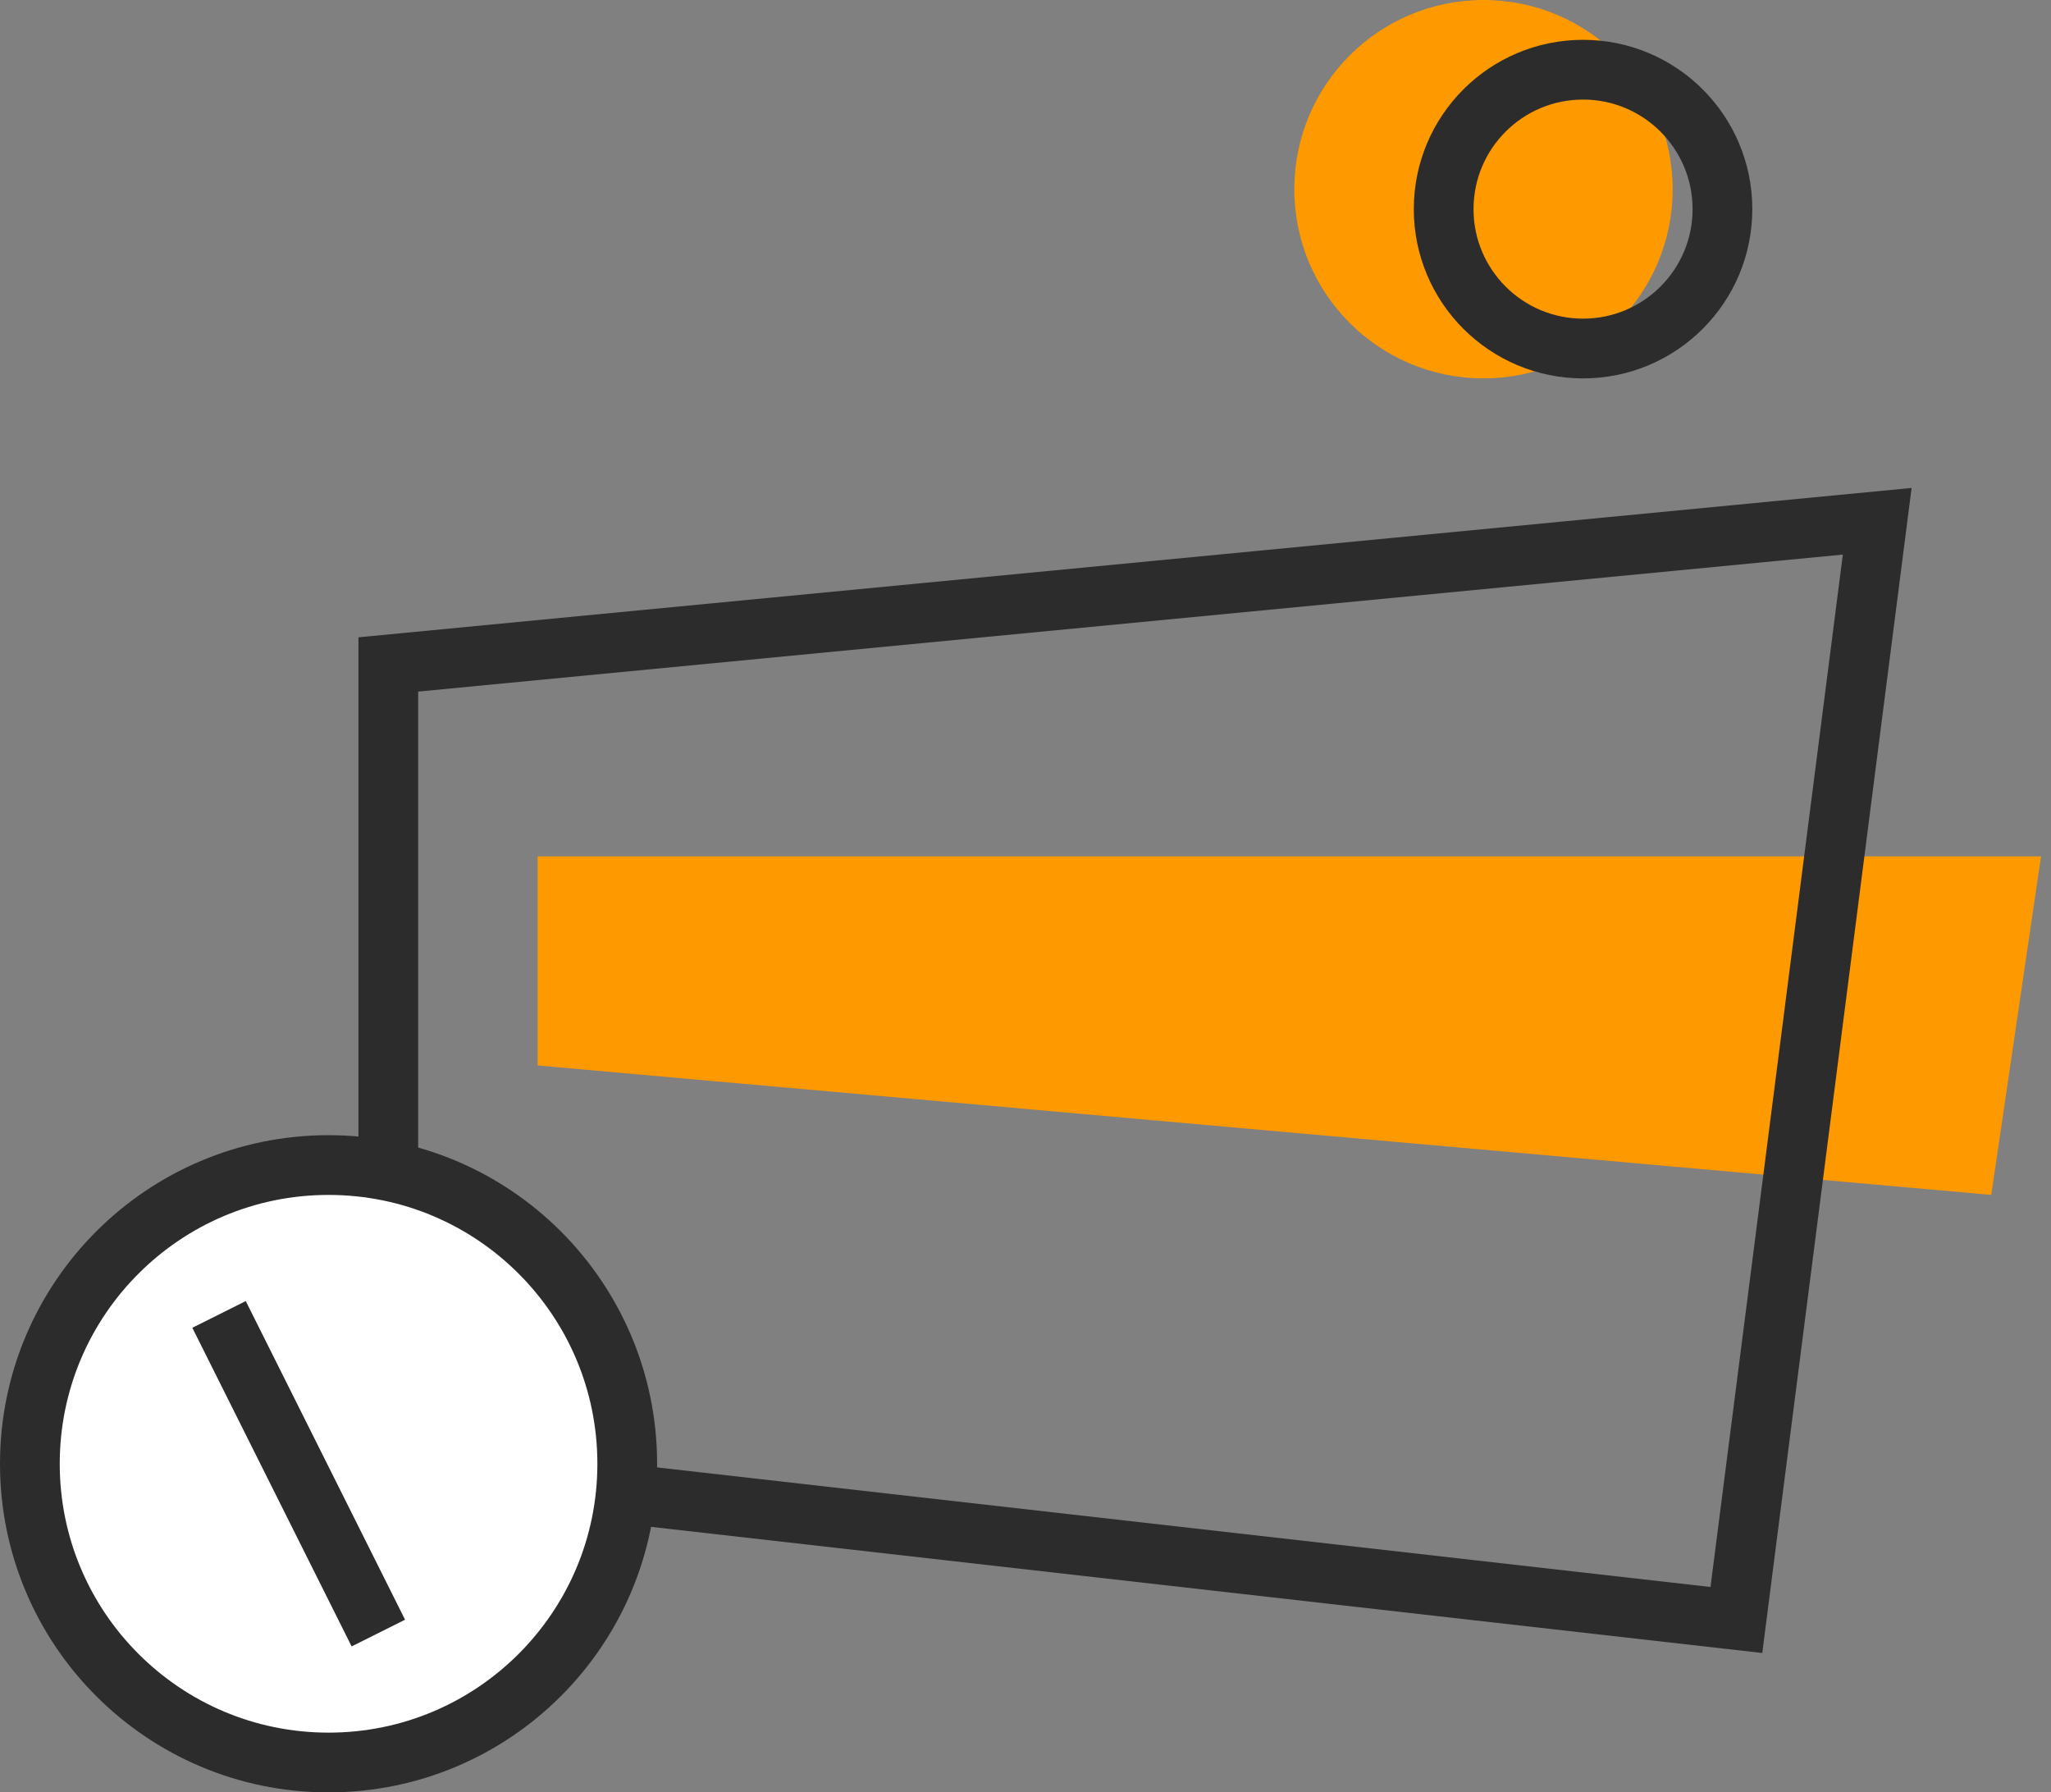 <svg width="103" height="90" viewBox="0 0 103 90" fill="none" xmlns="http://www.w3.org/2000/svg"><rect x="0" y="0" width="103" height="90" fill="#808080" stroke="none"/><path d="M102.5 43H27v10.5l73 6.5z" fill="#F90"/><path d="M19.5 73.66V33.364l74.773-7.19-7.073 55.17z" stroke="#2C2C2C" stroke-width="3"/><circle cx="74.5" cy="9.5" r="9.5" fill="#F90"/><circle cx="16.5" cy="73.5" r="15" fill="#fff" stroke="#2C2C2C" stroke-width="3"/><path d="m11 66 8 16" stroke="#2C2C2C" stroke-width="3"/><circle cx="79.5" cy="10.5" r="7" stroke="#2C2C2C" stroke-width="3"/></svg>